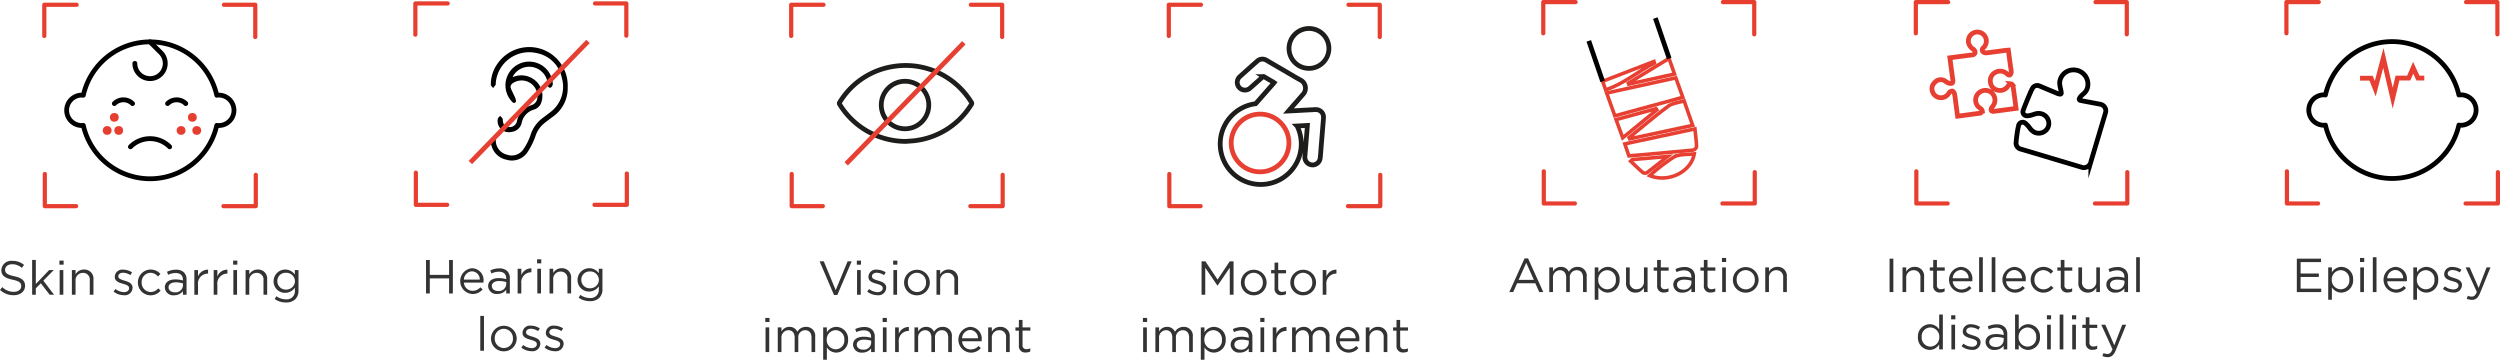 <?xml version="1.0" encoding="UTF-8"?>
<svg xmlns="http://www.w3.org/2000/svg" width="523.416" height="75.31" viewBox="0 0 523.416 75.31"><defs><style>.a,.b,.e,.f,.g{fill:none;}.a,.f{stroke:#e73f31;}.a,.b,.e,.f{stroke-miterlimit:10;}.a{stroke-width:0.75px;}.b,.g{stroke:#000;}.c{fill:#333;}.d{fill:#e73e30;}.e{stroke:#1d1d1b;}.g{stroke-linecap:round;stroke-linejoin:round;}</style></defs><path class="a" d="M367.455,27.633l-14.477,3.175,1.71,4.777,14.229-3.883Z" transform="translate(-16.595 -11.332)"/><path class="a" d="M356.774,41.459l.863,2.511c4.532-.399,8.997-.78,13.457-1.213.269-.026.718-.472.709-.709-.045-1.208-.212-2.411-.348-3.728Z" transform="translate(-16.595 -11.332)"/><path class="a" d="M369.193,32.452c-1.233.388-2.475.472-3.315,1.098-2.811,2.095-5.478,4.383-8.201,6.597l.115.251,13.191-2.821Z" transform="translate(-16.595 -11.332)"/><path class="a" d="M362.009,48.105c3.928,1.562,8.64-.782,9.305-4.559-1.445.188-3.048.006-4.211.637A38.386,38.386,0,0,0,362.009,48.105Z" transform="translate(-16.595 -11.332)"/><path class="a" d="M354.946,36.373l1.391,3.809,7.144-5.849-.166-.242Z" transform="translate(-16.595 -11.332)"/><path class="a" d="M366.034,23.564l-8.518,5.183.081.199,9.587-2.114Z" transform="translate(-16.595 -11.332)"/><path class="a" d="M362.977,24.535l-.097-.334-10.75,4.151.634,1.785C356.629,28.871,359.542,26.218,362.977,24.535Z" transform="translate(-16.595 -11.332)"/><path class="a" d="M358.355,44.744l-.359.334c.852.804,1.685,1.63,2.573,2.391a.876.876,0,0,0,.833.019c1.36-1.018,2.68-2.088,4.327-3.39Z" transform="translate(-16.595 -11.332)"/><line class="b" x1="335.534" y1="17.019" x2="332.637" y2="8.56"/><line class="b" x1="349.474" y1="12.246" x2="346.577" y2="3.786"/><path class="c" d="M497.473,65.487h5.058V66.207H498.263V68.596h3.818v.72H498.263v2.448h4.317v.72h-5.107Z" transform="translate(-16.595 -11.332)"/><path class="c" d="M504.043,67.316h.77v1.039a2.326,2.326,0,0,1,1.979-1.149,2.521,2.521,0,0,1,2.469,2.679v.021a2.53,2.53,0,0,1-2.469,2.688,2.334,2.334,0,0,1-1.979-1.1V74.083H504.043ZM508.471,69.915v-.021a1.861,1.861,0,0,0-1.818-1.999,1.927,1.927,0,0,0-1.869,1.989v.021a1.922,1.922,0,0,0,1.869,1.998A1.823,1.823,0,0,0,508.471,69.915Z" transform="translate(-16.595 -11.332)"/><path class="c" d="M510.703,65.337h.88v.85h-.88Zm.05,1.98h.77v5.167h-.77Z" transform="translate(-16.595 -11.332)"/><path class="c" d="M513.383,65.188h.77v7.296h-.77Z" transform="translate(-16.595 -11.332)"/><path class="c" d="M518.222,71.934a2.14,2.14,0,0,0,1.629-.729l.479.43a2.666,2.666,0,0,1-2.129.97,2.705,2.705,0,0,1-.1-5.397,2.464,2.464,0,0,1,2.409,2.738c0,.07,0,.15-.011.271h-4.098A1.807,1.807,0,0,0,518.222,71.934Zm1.509-2.339a1.697,1.697,0,0,0-1.648-1.739,1.785,1.785,0,0,0-1.68,1.739Z" transform="translate(-16.595 -11.332)"/><path class="c" d="M521.862,67.316h.77v1.039a2.326,2.326,0,0,1,1.979-1.149,2.521,2.521,0,0,1,2.469,2.679v.021a2.53,2.53,0,0,1-2.469,2.688,2.334,2.334,0,0,1-1.979-1.1V74.083h-.77ZM526.29,69.915v-.021a1.861,1.861,0,0,0-1.818-1.999,1.927,1.927,0,0,0-1.869,1.989v.021a1.922,1.922,0,0,0,1.869,1.998A1.823,1.823,0,0,0,526.29,69.915Z" transform="translate(-16.595 -11.332)"/><path class="c" d="M528.072,71.824l.39-.55a3.028,3.028,0,0,0,1.789.659c.62,0,1.07-.319,1.07-.819v-.021c0-.52-.61-.719-1.29-.909-.81-.229-1.709-.51-1.709-1.459v-.021a1.564,1.564,0,0,1,1.759-1.479,3.534,3.534,0,0,1,1.859.569l-.35.58a2.915,2.915,0,0,0-1.529-.5c-.609,0-.999.319-.999.75v.02c0,.489.64.68,1.329.89.799.239,1.659.55,1.659,1.479v.02a1.627,1.627,0,0,1-1.84,1.549A3.554,3.554,0,0,1,528.072,71.824Z" transform="translate(-16.595 -11.332)"/><path class="c" d="M533.032,73.853l.26-.609a1.619,1.619,0,0,0,.81.189c.46,0,.75-.239,1.06-.969l-2.349-5.147h.85L535.541,71.624l1.659-4.308h.819l-2.169,5.337c-.439,1.069-.939,1.459-1.719,1.459A2.351,2.351,0,0,1,533.032,73.853Z" transform="translate(-16.595 -11.332)"/><path class="c" d="M16.595,72.023l.49-.58a3.33,3.33,0,0,0,2.398.99c.939,0,1.559-.5,1.559-1.189v-.021c0-.649-.35-1.02-1.819-1.329-1.609-.35-2.349-.869-2.349-2.019v-.021a2.066,2.066,0,0,1,2.299-1.908,3.646,3.646,0,0,1,2.458.859l-.459.609a3.076,3.076,0,0,0-2.019-.76c-.91,0-1.489.5-1.489,1.13v.02c0,.66.36,1.029,1.899,1.359,1.559.34,2.279.909,2.279,1.979v.021c0,1.199-1,1.979-2.389,1.979A4.091,4.091,0,0,1,16.595,72.023Z" transform="translate(-16.595 -11.332)"/><path class="c" d="M23.324,65.747h.77v5.037l2.789-2.908h.959l-2.169,2.219L27.912,73.043h-.919l-1.849-2.408-1.05,1.059V73.043h-.77Z" transform="translate(-16.595 -11.332)"/><path class="c" d="M29.034,65.896h.88v.85h-.88Zm.05,1.98H29.854v5.167h-.77Z" transform="translate(-16.595 -11.332)"/><path class="c" d="M31.644,67.876h.77v.899a1.958,1.958,0,0,1,1.769-1.01,1.888,1.888,0,0,1,1.979,2.069v3.208h-.77V70.024a1.377,1.377,0,0,0-1.429-1.559A1.52,1.52,0,0,0,32.414,70.085v2.958H31.644Z" transform="translate(-16.595 -11.332)"/><path class="c" d="M40.374,72.384l.39-.55a3.027,3.027,0,0,0,1.789.659c.62,0,1.069-.319,1.069-.819v-.021c0-.52-.609-.719-1.289-.909-.81-.229-1.709-.51-1.709-1.459v-.021a1.564,1.564,0,0,1,1.759-1.479,3.535,3.535,0,0,1,1.859.569l-.35.58a2.915,2.915,0,0,0-1.529-.5c-.609,0-.999.319-.999.75v.02c0,.489.64.68,1.329.89.799.239,1.659.55,1.659,1.479v.02a1.627,1.627,0,0,1-1.839,1.549A3.553,3.553,0,0,1,40.374,72.384Z" transform="translate(-16.595 -11.332)"/><path class="c" d="M45.464,70.484v-.02a2.691,2.691,0,0,1,4.718-1.779l-.51.539a2.087,2.087,0,0,0-1.569-.779,1.907,1.907,0,0,0-1.849,1.999v.021a1.931,1.931,0,0,0,1.899,2.009,2.133,2.133,0,0,0,1.579-.77l.49.459a2.673,2.673,0,0,1-4.757-1.679Z" transform="translate(-16.595 -11.332)"/><path class="c" d="M51.104,71.544v-.021c0-1.109.899-1.688,2.209-1.688a5.416,5.416,0,0,1,1.579.22v-.16c0-.919-.56-1.399-1.529-1.399a3.598,3.598,0,0,0-1.569.37l-.23-.63a4.235,4.235,0,0,1,1.879-.439,2.295,2.295,0,0,1,1.669.569,2.044,2.044,0,0,1,.54,1.52V73.043h-.759v-.77a2.265,2.265,0,0,1-1.859.88A1.735,1.735,0,0,1,51.104,71.544Zm3.798-.4v-.479a5.334,5.334,0,0,0-1.509-.22c-.959,0-1.509.42-1.509,1.039v.021c0,.649.6,1.029,1.299,1.029A1.545,1.545,0,0,0,54.902,71.144Z" transform="translate(-16.595 -11.332)"/><path class="c" d="M57.284,67.876h.77v1.349a2.212,2.212,0,0,1,2.109-1.438v.829h-.06a2.084,2.084,0,0,0-2.049,2.369V73.043h-.77Z" transform="translate(-16.595 -11.332)"/><path class="c" d="M61.334,67.876H62.103v1.349a2.212,2.212,0,0,1,2.109-1.438v.829h-.06A2.084,2.084,0,0,0,62.103,70.984V73.043H61.334Z" transform="translate(-16.595 -11.332)"/><path class="c" d="M65.404,65.896h.879v.85h-.879Zm.05,1.98h.77v5.167H65.454Z" transform="translate(-16.595 -11.332)"/><path class="c" d="M68.014,67.876h.77v.899a1.958,1.958,0,0,1,1.769-1.01,1.888,1.888,0,0,1,1.979,2.069v3.208h-.77V70.024a1.377,1.377,0,0,0-1.429-1.559A1.52,1.52,0,0,0,68.783,70.085v2.958h-.77Z" transform="translate(-16.595 -11.332)"/><path class="c" d="M74.113,73.942l.35-.6a3.302,3.302,0,0,0,1.989.659,1.698,1.698,0,0,0,1.879-1.839v-.609a2.45,2.45,0,0,1-2.029,1.09,2.389,2.389,0,0,1-2.429-2.419V70.204a2.446,2.446,0,0,1,4.448-1.398V67.876h.77v4.268a2.489,2.489,0,0,1-.66,1.829,2.716,2.716,0,0,1-1.969.689A4.054,4.054,0,0,1,74.113,73.942Zm4.238-3.728v-.021a1.81,1.81,0,0,0-1.899-1.749,1.709,1.709,0,0,0-1.789,1.739v.02a1.749,1.749,0,0,0,1.789,1.76A1.824,1.824,0,0,0,78.351,70.215Z" transform="translate(-16.595 -11.332)"/><path class="c" d="M188.193,66.047h.88l2.488,6.026,2.499-6.026h.85l-3.008,7.046h-.7Z" transform="translate(-16.595 -11.332)"/><path class="c" d="M195.983,65.896h.879v.85h-.879Zm.05,1.98h.77v5.167h-.77Z" transform="translate(-16.595 -11.332)"/><path class="c" d="M198.163,72.384l.39-.55a3.027,3.027,0,0,0,1.789.659c.62,0,1.069-.319,1.069-.819v-.021c0-.52-.609-.719-1.289-.909-.81-.229-1.709-.51-1.709-1.459v-.021a1.564,1.564,0,0,1,1.759-1.479,3.535,3.535,0,0,1,1.859.569l-.35.58a2.915,2.915,0,0,0-1.529-.5c-.609,0-.999.319-.999.75v.02c0,.489.64.68,1.329.89.799.239,1.659.55,1.659,1.479v.02a1.627,1.627,0,0,1-1.839,1.549A3.553,3.553,0,0,1,198.163,72.384Z" transform="translate(-16.595 -11.332)"/><path class="c" d="M203.592,65.896h.879v.85h-.879Zm.05,1.98h.77v5.167h-.77Z" transform="translate(-16.595 -11.332)"/><path class="c" d="M205.882,70.484v-.02a2.694,2.694,0,0,1,5.387-.021v.021a2.683,2.683,0,0,1-2.708,2.698A2.647,2.647,0,0,1,205.882,70.484Zm4.598,0v-.02a1.956,1.956,0,0,0-1.919-2.02,1.908,1.908,0,0,0-1.889,1.999v.021a1.939,1.939,0,0,0,1.909,2.009A1.907,1.907,0,0,0,210.48,70.484Z" transform="translate(-16.595 -11.332)"/><path class="c" d="M212.662,67.876h.77v.899a1.958,1.958,0,0,1,1.769-1.01,1.888,1.888,0,0,1,1.979,2.069v3.208h-.77V70.024a1.377,1.377,0,0,0-1.429-1.559,1.52,1.52,0,0,0-1.549,1.619v2.958h-.77Z" transform="translate(-16.595 -11.332)"/><path class="c" d="M176.823,77.896h.879v.85h-.879Zm.05,1.98h.77v5.167h-.77Z" transform="translate(-16.595 -11.332)"/><path class="c" d="M179.433,79.876h.77v.869a1.888,1.888,0,0,1,1.669-.98,1.756,1.756,0,0,1,1.659,1.029,2.061,2.061,0,0,1,1.819-1.029,1.857,1.857,0,0,1,1.919,2.079V85.043H186.499V82.024c0-.999-.5-1.559-1.339-1.559a1.446,1.446,0,0,0-1.429,1.599V85.043h-.76V82.005c0-.97-.51-1.539-1.329-1.539a1.497,1.497,0,0,0-1.439,1.629V85.043h-.77Z" transform="translate(-16.595 -11.332)"/><path class="c" d="M188.942,79.876h.77V80.915a2.325,2.325,0,0,1,1.979-1.149,2.521,2.521,0,0,1,2.469,2.679v.021a2.53,2.53,0,0,1-2.469,2.688,2.333,2.333,0,0,1-1.979-1.1v2.589h-.77Zm4.428,2.599V82.454a1.861,1.861,0,0,0-1.819-1.999,1.927,1.927,0,0,0-1.869,1.989v.021a1.922,1.922,0,0,0,1.869,1.998A1.823,1.823,0,0,0,193.37,82.475Z" transform="translate(-16.595 -11.332)"/><path class="c" d="M195.193,83.544v-.021c0-1.109.899-1.688,2.209-1.688a5.416,5.416,0,0,1,1.579.22v-.16c0-.919-.56-1.399-1.529-1.399a3.598,3.598,0,0,0-1.569.37l-.229-.63a4.234,4.234,0,0,1,1.879-.439,2.295,2.295,0,0,1,1.669.569,2.044,2.044,0,0,1,.54,1.52V85.043H198.981v-.77a2.265,2.265,0,0,1-1.859.88A1.735,1.735,0,0,1,195.193,83.544Zm3.798-.4v-.479a5.334,5.334,0,0,0-1.509-.22c-.959,0-1.509.42-1.509,1.039v.021c0,.649.6,1.029,1.299,1.029A1.545,1.545,0,0,0,198.991,83.144Z" transform="translate(-16.595 -11.332)"/><path class="c" d="M201.392,77.896h.879v.85h-.879Zm.05,1.98h.77v5.167h-.77Z" transform="translate(-16.595 -11.332)"/><path class="c" d="M204.002,79.876h.77v1.349a2.212,2.212,0,0,1,2.109-1.438v.829h-.06a2.083,2.083,0,0,0-2.049,2.369V85.043H204.002Z" transform="translate(-16.595 -11.332)"/><path class="c" d="M208.052,79.876h.77v.869a1.888,1.888,0,0,1,1.669-.98,1.757,1.757,0,0,1,1.659,1.029,2.06,2.06,0,0,1,1.819-1.029,1.857,1.857,0,0,1,1.919,2.079V85.043h-.77V82.024c0-.999-.5-1.559-1.339-1.559a1.446,1.446,0,0,0-1.429,1.599V85.043h-.76V82.005c0-.97-.51-1.539-1.329-1.539a1.497,1.497,0,0,0-1.439,1.629V85.043h-.77Z" transform="translate(-16.595 -11.332)"/><path class="c" d="M219.841,84.493a2.14,2.14,0,0,0,1.629-.729l.479.43a2.666,2.666,0,0,1-2.129.97,2.705,2.705,0,0,1-.1-5.397,2.463,2.463,0,0,1,2.409,2.738c0,.07,0,.15-.01.271H218.022A1.806,1.806,0,0,0,219.841,84.493Zm1.509-2.339a1.697,1.697,0,0,0-1.649-1.739,1.784,1.784,0,0,0-1.679,1.739Z" transform="translate(-16.595 -11.332)"/><path class="c" d="M223.482,79.876h.77v.899a1.958,1.958,0,0,1,1.769-1.01,1.888,1.888,0,0,1,1.979,2.069v3.208H227.23V82.024a1.377,1.377,0,0,0-1.429-1.559,1.52,1.52,0,0,0-1.549,1.619v2.958h-.77Z" transform="translate(-16.595 -11.332)"/><path class="c" d="M229.912,83.674V80.556h-.72V79.876h.72V78.316h.77V79.876h1.639v.68h-1.639v3.019a.765.765,0,0,0,.87.859,1.608,1.608,0,0,0,.75-.181v.66a1.939,1.939,0,0,1-.93.22A1.316,1.316,0,0,1,229.912,83.674Z" transform="translate(-16.595 -11.332)"/><path class="c" d="M268.163,66.047h.8l2.548,3.817,2.549-3.817h.799V73.043h-.79V67.376l-2.548,3.748h-.04l-2.548-3.738V73.043h-.77Z" transform="translate(-16.595 -11.332)"/><path class="c" d="M276.394,70.484v-.02a2.694,2.694,0,0,1,5.387-.021v.021a2.683,2.683,0,0,1-2.708,2.698A2.647,2.647,0,0,1,276.394,70.484Zm4.598,0v-.02a1.956,1.956,0,0,0-1.919-2.02,1.908,1.908,0,0,0-1.889,1.999v.021a1.939,1.939,0,0,0,1.909,2.009A1.907,1.907,0,0,0,280.991,70.484Z" transform="translate(-16.595 -11.332)"/><path class="c" d="M283.443,71.674V68.556h-.72V67.876h.72V66.316h.77V67.876h1.639v.68h-1.639v3.019a.765.765,0,0,0,.87.859,1.608,1.608,0,0,0,.75-.181v.66a1.939,1.939,0,0,1-.93.22A1.315,1.315,0,0,1,283.443,71.674Z" transform="translate(-16.595 -11.332)"/><path class="c" d="M286.743,70.484v-.02a2.694,2.694,0,0,1,5.387-.021v.021a2.683,2.683,0,0,1-2.708,2.698A2.647,2.647,0,0,1,286.743,70.484Zm4.598,0v-.02a1.956,1.956,0,0,0-1.919-2.02,1.908,1.908,0,0,0-1.889,1.999v.021a1.939,1.939,0,0,0,1.909,2.009A1.907,1.907,0,0,0,291.341,70.484Z" transform="translate(-16.595 -11.332)"/><path class="c" d="M293.523,67.876h.77v1.349a2.212,2.212,0,0,1,2.109-1.438v.829h-.06a2.083,2.083,0,0,0-2.049,2.369V73.043H293.523Z" transform="translate(-16.595 -11.332)"/><path class="c" d="M255.884,77.896h.879v.85h-.879Zm.05,1.98h.77v5.167h-.77Z" transform="translate(-16.595 -11.332)"/><path class="c" d="M258.494,79.876h.77v.869a1.888,1.888,0,0,1,1.669-.98,1.756,1.756,0,0,1,1.659,1.029,2.061,2.061,0,0,1,1.819-1.029,1.857,1.857,0,0,1,1.919,2.079V85.043h-.77V82.024c0-.999-.5-1.559-1.339-1.559a1.446,1.446,0,0,0-1.429,1.599V85.043h-.76V82.005c0-.97-.51-1.539-1.329-1.539a1.497,1.497,0,0,0-1.439,1.629V85.043h-.77Z" transform="translate(-16.595 -11.332)"/><path class="c" d="M268.003,79.876h.77V80.915a2.325,2.325,0,0,1,1.979-1.149,2.521,2.521,0,0,1,2.469,2.679v.021a2.53,2.53,0,0,1-2.469,2.688,2.333,2.333,0,0,1-1.979-1.1v2.589h-.77Zm4.428,2.599V82.454a1.861,1.861,0,0,0-1.819-1.999,1.927,1.927,0,0,0-1.869,1.989v.021a1.922,1.922,0,0,0,1.869,1.998A1.823,1.823,0,0,0,272.431,82.475Z" transform="translate(-16.595 -11.332)"/><path class="c" d="M274.254,83.544v-.021c0-1.109.899-1.688,2.209-1.688a5.416,5.416,0,0,1,1.579.22v-.16c0-.919-.56-1.399-1.529-1.399a3.598,3.598,0,0,0-1.569.37l-.229-.63a4.234,4.234,0,0,1,1.879-.439,2.295,2.295,0,0,1,1.669.569,2.044,2.044,0,0,1,.54,1.52V85.043H278.042v-.77a2.265,2.265,0,0,1-1.859.88A1.735,1.735,0,0,1,274.254,83.544Zm3.798-.4v-.479a5.334,5.334,0,0,0-1.509-.22c-.959,0-1.509.42-1.509,1.039v.021c0,.649.6,1.029,1.299,1.029A1.545,1.545,0,0,0,278.052,83.144Z" transform="translate(-16.595 -11.332)"/><path class="c" d="M280.453,77.896h.879v.85h-.879Zm.05,1.98h.77v5.167h-.77Z" transform="translate(-16.595 -11.332)"/><path class="c" d="M283.063,79.876h.77v1.349a2.212,2.212,0,0,1,2.109-1.438v.829h-.06a2.083,2.083,0,0,0-2.049,2.369V85.043H283.063Z" transform="translate(-16.595 -11.332)"/><path class="c" d="M287.113,79.876h.77v.869a1.888,1.888,0,0,1,1.669-.98,1.757,1.757,0,0,1,1.659,1.029,2.06,2.06,0,0,1,1.819-1.029,1.857,1.857,0,0,1,1.919,2.079V85.043h-.77V82.024c0-.999-.5-1.559-1.339-1.559a1.446,1.446,0,0,0-1.429,1.599V85.043h-.76V82.005c0-.97-.51-1.539-1.329-1.539a1.497,1.497,0,0,0-1.439,1.629V85.043h-.77Z" transform="translate(-16.595 -11.332)"/><path class="c" d="M298.902,84.493a2.14,2.14,0,0,0,1.629-.729l.479.43a2.666,2.666,0,0,1-2.129.97,2.705,2.705,0,0,1-.1-5.397,2.463,2.463,0,0,1,2.409,2.738c0,.07,0,.15-.01.271H297.083A1.806,1.806,0,0,0,298.902,84.493Zm1.509-2.339a1.697,1.697,0,0,0-1.649-1.739,1.784,1.784,0,0,0-1.679,1.739Z" transform="translate(-16.595 -11.332)"/><path class="c" d="M302.543,79.876h.77v.899a1.958,1.958,0,0,1,1.769-1.01,1.888,1.888,0,0,1,1.979,2.069v3.208H306.291V82.024a1.377,1.377,0,0,0-1.429-1.559A1.52,1.52,0,0,0,303.312,82.085v2.958H302.543Z" transform="translate(-16.595 -11.332)"/><path class="c" d="M308.973,83.674V80.556h-.72V79.876h.72V78.316h.77V79.876h1.639v.68h-1.639v3.019a.765.765,0,0,0,.87.859,1.608,1.608,0,0,0,.75-.181v.66a1.939,1.939,0,0,1-.93.22A1.316,1.316,0,0,1,308.973,83.674Z" transform="translate(-16.595 -11.332)"/><path class="c" d="M335.782,65.438h.739l3.188,7.046h-.85l-.819-1.849h-3.808l-.83,1.849h-.81Zm1.949,4.487-1.589-3.568-1.599,3.568Z" transform="translate(-16.595 -11.332)"/><path class="c" d="M340.963,67.316h.77v.869a1.888,1.888,0,0,1,1.669-.98,1.757,1.757,0,0,1,1.659,1.029,2.06,2.06,0,0,1,1.819-1.029,1.857,1.857,0,0,1,1.919,2.079V72.483h-.77V69.465c0-.999-.5-1.559-1.339-1.559a1.446,1.446,0,0,0-1.429,1.599V72.483H344.501V69.445c0-.97-.51-1.539-1.329-1.539a1.497,1.497,0,0,0-1.439,1.629V72.483h-.77Z" transform="translate(-16.595 -11.332)"/><path class="c" d="M350.473,67.316h.77v1.039a2.325,2.325,0,0,1,1.979-1.149,2.521,2.521,0,0,1,2.469,2.679v.021a2.53,2.53,0,0,1-2.469,2.688,2.333,2.333,0,0,1-1.979-1.1V74.083h-.77Zm4.428,2.599v-.021a1.861,1.861,0,0,0-1.819-1.999,1.927,1.927,0,0,0-1.869,1.989v.021a1.922,1.922,0,0,0,1.869,1.998A1.823,1.823,0,0,0,354.9,69.915Z" transform="translate(-16.595 -11.332)"/><path class="c" d="M357.033,70.524v-3.208h.77V70.335a1.377,1.377,0,0,0,1.429,1.559,1.526,1.526,0,0,0,1.549-1.619v-2.958h.76v5.167h-.76V71.584a1.969,1.969,0,0,1-1.769,1.01A1.888,1.888,0,0,1,357.033,70.524Z" transform="translate(-16.595 -11.332)"/><path class="c" d="M363.542,71.114V67.996h-.72v-.68h.72V65.757h.77v1.56h1.639v.68H364.312v3.019a.765.765,0,0,0,.87.859,1.608,1.608,0,0,0,.75-.181v.66a1.939,1.939,0,0,1-.93.22A1.316,1.316,0,0,1,363.542,71.114Z" transform="translate(-16.595 -11.332)"/><path class="c" d="M366.923,70.984v-.021c0-1.109.899-1.688,2.209-1.688a5.416,5.416,0,0,1,1.579.22V69.335c0-.919-.56-1.399-1.529-1.399a3.598,3.598,0,0,0-1.569.37l-.229-.63a4.234,4.234,0,0,1,1.879-.439,2.295,2.295,0,0,1,1.669.569,2.044,2.044,0,0,1,.54,1.52v3.158h-.759v-.77a2.265,2.265,0,0,1-1.859.88A1.735,1.735,0,0,1,366.923,70.984Zm3.798-.4v-.479a5.334,5.334,0,0,0-1.509-.22c-.959,0-1.509.42-1.509,1.039v.021c0,.649.6,1.029,1.299,1.029A1.545,1.545,0,0,0,370.721,70.584Z" transform="translate(-16.595 -11.332)"/><path class="c" d="M373.323,71.114V67.996H372.603v-.68h.72V65.757h.77v1.56h1.639v.68h-1.639v3.019a.765.765,0,0,0,.87.859,1.608,1.608,0,0,0,.75-.181v.66a1.939,1.939,0,0,1-.93.22A1.316,1.316,0,0,1,373.323,71.114Z" transform="translate(-16.595 -11.332)"/><path class="c" d="M377.112,65.337h.879v.85h-.879Zm.05,1.98h.77v5.167h-.77Z" transform="translate(-16.595 -11.332)"/><path class="c" d="M379.402,69.925v-.02a2.694,2.694,0,0,1,5.387-.021v.021a2.683,2.683,0,0,1-2.708,2.698A2.647,2.647,0,0,1,379.402,69.925Zm4.598,0v-.02a1.956,1.956,0,0,0-1.919-2.02,1.908,1.908,0,0,0-1.889,1.999v.021a1.939,1.939,0,0,0,1.909,2.009A1.907,1.907,0,0,0,384,69.925Z" transform="translate(-16.595 -11.332)"/><path class="c" d="M386.182,67.316h.77v.899a1.958,1.958,0,0,1,1.769-1.01,1.888,1.888,0,0,1,1.979,2.069v3.208h-.77V69.465a1.377,1.377,0,0,0-1.429-1.559,1.52,1.52,0,0,0-1.549,1.619v2.958h-.77Z" transform="translate(-16.595 -11.332)"/><path class="d" d="M63.403,54.93a.439.439,0,1,1,0-.877h6.307V47.961a.439.439,0,1,1,.877,0v6.53a.439.439,0,0,1-.439.439Z" transform="translate(-16.595 -11.332)"/><path class="d" d="M70.041,19.515a.439.439,0,0,1-.439-.439V12.769H63.51a.439.439,0,1,1,0-.877H70.041a.439.439,0,0,1,.439.439v6.746a.439.439,0,0,1-.439.439" transform="translate(-16.595 -11.332)"/><path class="d" d="M25.87,19.3a.439.439,0,0,1-.439-.439V12.331a.439.439,0,0,1,.439-.439h6.746a.439.439,0,1,1,0,.877H26.309V18.861a.439.439,0,0,1-.439.439" transform="translate(-16.595 -11.332)"/><path class="d" d="M25.978,54.93a.439.439,0,0,1-.439-.439v-6.746a.439.439,0,0,1,.877,0v6.307h6.092a.439.439,0,1,1,0,.877Z" transform="translate(-16.595 -11.332)"/><path class="d" d="M219.776,54.93a.439.439,0,1,1,0-.877h6.307V47.961a.439.439,0,1,1,.877,0v6.53a.439.439,0,0,1-.439.439Z" transform="translate(-16.595 -11.332)"/><path class="d" d="M226.414,19.515a.439.439,0,0,1-.439-.439V12.769H219.884a.439.439,0,1,1,0-.877h6.53a.439.439,0,0,1,.439.439v6.746a.439.439,0,0,1-.439.439" transform="translate(-16.595 -11.332)"/><path class="d" d="M182.244,19.3a.439.439,0,0,1-.439-.439V12.331a.439.439,0,0,1,.439-.439h6.746a.439.439,0,1,1,0,.877h-6.307V18.861a.439.439,0,0,1-.439.439" transform="translate(-16.595 -11.332)"/><path class="d" d="M182.351,54.93a.439.439,0,0,1-.439-.439v-6.746a.439.439,0,0,1,.877,0v6.307h6.092a.439.439,0,0,1,0,.877Z" transform="translate(-16.595 -11.332)"/><path class="c" d="M105.791,65.771h.79v3.108h4.038V65.771h.79v6.996h-.79V69.619h-4.038v3.148h-.79Z" transform="translate(-16.595 -11.332)"/><path class="c" d="M115.54,72.217a2.14,2.14,0,0,0,1.629-.73l.479.43a2.666,2.666,0,0,1-2.129.97,2.705,2.705,0,0,1-.1-5.397,2.463,2.463,0,0,1,2.409,2.738c0,.07,0,.15-.01.271H113.721A1.806,1.806,0,0,0,115.54,72.217Zm1.509-2.339a1.697,1.697,0,0,0-1.649-1.739,1.784,1.784,0,0,0-1.679,1.739Z" transform="translate(-16.595 -11.332)"/><path class="c" d="M118.791,71.268v-.021c0-1.109.899-1.688,2.209-1.688a5.416,5.416,0,0,1,1.579.22v-.16c0-.919-.56-1.399-1.529-1.399a3.598,3.598,0,0,0-1.569.37l-.229-.63a4.234,4.234,0,0,1,1.879-.439,2.295,2.295,0,0,1,1.669.569,2.044,2.044,0,0,1,.54,1.52v3.158h-.759v-.77a2.265,2.265,0,0,1-1.859.88A1.735,1.735,0,0,1,118.791,71.268Zm3.798-.4v-.479a5.334,5.334,0,0,0-1.509-.22c-.959,0-1.509.42-1.509,1.039V71.228c0,.649.6,1.029,1.299,1.029A1.545,1.545,0,0,0,122.589,70.868Z" transform="translate(-16.595 -11.332)"/><path class="c" d="M124.971,67.6h.77v1.349a2.212,2.212,0,0,1,2.109-1.438v.829h-.06a2.084,2.084,0,0,0-2.049,2.369v2.059h-.77Z" transform="translate(-16.595 -11.332)"/><path class="c" d="M129.041,65.621h.88v.85h-.88Zm.05,1.979h.77v5.167h-.77Z" transform="translate(-16.595 -11.332)"/><path class="c" d="M131.65,67.6h.77v.899a1.958,1.958,0,0,1,1.769-1.01,1.888,1.888,0,0,1,1.979,2.069v3.208h-.77V69.749a1.377,1.377,0,0,0-1.429-1.559,1.52,1.52,0,0,0-1.549,1.619v2.958h-.77Z" transform="translate(-16.595 -11.332)"/><path class="c" d="M137.75,73.666l.35-.6a3.301,3.301,0,0,0,1.989.659,1.698,1.698,0,0,0,1.879-1.839v-.609a2.45,2.45,0,0,1-2.029,1.09,2.389,2.389,0,0,1-2.429-2.419v-.021a2.446,2.446,0,0,1,4.448-1.398V67.6h.77v4.268a2.489,2.489,0,0,1-.66,1.829,2.716,2.716,0,0,1-1.969.689A4.052,4.052,0,0,1,137.75,73.666Zm4.237-3.728v-.021a1.81,1.81,0,0,0-1.899-1.749,1.709,1.709,0,0,0-1.789,1.739v.02a1.749,1.749,0,0,0,1.789,1.76A1.824,1.824,0,0,0,141.988,69.939Z" transform="translate(-16.595 -11.332)"/><path class="c" d="M117.151,77.471h.77v7.296h-.77Z" transform="translate(-16.595 -11.332)"/><path class="c" d="M119.391,82.209V82.189a2.694,2.694,0,0,1,5.387-.021v.021a2.683,2.683,0,0,1-2.708,2.698A2.647,2.647,0,0,1,119.391,82.209Zm4.598,0V82.189a1.956,1.956,0,0,0-1.919-2.02,1.908,1.908,0,0,0-1.889,1.999v.021a1.939,1.939,0,0,0,1.909,2.009A1.907,1.907,0,0,0,123.988,82.209Z" transform="translate(-16.595 -11.332)"/><path class="c" d="M125.741,84.108l.39-.55a3.027,3.027,0,0,0,1.789.659c.62,0,1.069-.319,1.069-.819v-.021c0-.52-.609-.719-1.289-.909-.81-.229-1.709-.51-1.709-1.459v-.021a1.564,1.564,0,0,1,1.759-1.479,3.535,3.535,0,0,1,1.859.569l-.35.58a2.915,2.915,0,0,0-1.529-.5c-.609,0-.999.319-.999.75v.02c0,.489.64.68,1.329.89.799.239,1.659.55,1.659,1.479v.02a1.627,1.627,0,0,1-1.839,1.549A3.553,3.553,0,0,1,125.741,84.108Z" transform="translate(-16.595 -11.332)"/><path class="c" d="M130.621,84.108l.39-.55a3.027,3.027,0,0,0,1.789.659c.62,0,1.069-.319,1.069-.819v-.021c0-.52-.609-.719-1.289-.909-.81-.229-1.709-.51-1.709-1.459v-.021a1.564,1.564,0,0,1,1.759-1.479,3.535,3.535,0,0,1,1.859.569l-.35.58a2.915,2.915,0,0,0-1.529-.5c-.609,0-.999.319-.999.75v.02c0,.489.64.68,1.329.89.799.239,1.659.55,1.659,1.479v.02a1.627,1.627,0,0,1-1.839,1.549A3.553,3.553,0,0,1,130.621,84.108Z" transform="translate(-16.595 -11.332)"/><path class="d" d="M141.089,54.655a.439.439,0,1,1,0-.877h6.307V47.686a.439.439,0,1,1,.877,0v6.53a.439.439,0,0,1-.439.439Z" transform="translate(-16.595 -11.332)"/><path class="d" d="M147.727,19.239a.439.439,0,0,1-.439-.439V12.493H141.197a.439.439,0,1,1,0-.877h6.53a.439.439,0,0,1,.439.439v6.746a.439.439,0,0,1-.439.439" transform="translate(-16.595 -11.332)"/><path class="d" d="M103.557,19.024a.439.439,0,0,1-.439-.439v-6.53a.439.439,0,0,1,.439-.439h6.746a.439.439,0,1,1,0,.877h-6.307v6.092a.439.439,0,0,1-.439.439" transform="translate(-16.595 -11.332)"/><path class="d" d="M103.664,54.655a.439.439,0,0,1-.439-.439v-6.746a.439.439,0,0,1,.877,0v6.307H110.195a.439.439,0,1,1,0,.877Z" transform="translate(-16.595 -11.332)"/><path class="d" d="M298.837,54.93a.439.439,0,1,1,0-.877h6.307V47.961a.439.439,0,1,1,.877,0v6.53a.439.439,0,0,1-.439.439Z" transform="translate(-16.595 -11.332)"/><path class="d" d="M305.475,19.515a.439.439,0,0,1-.439-.439V12.769H298.945a.439.439,0,1,1,0-.877h6.53a.439.439,0,0,1,.439.439v6.746a.439.439,0,0,1-.439.439" transform="translate(-16.595 -11.332)"/><path class="d" d="M261.305,19.3a.439.439,0,0,1-.439-.439V12.331a.439.439,0,0,1,.439-.439h6.746a.439.439,0,0,1,0,.877h-6.307V18.861a.439.439,0,0,1-.439.439" transform="translate(-16.595 -11.332)"/><path class="d" d="M261.412,54.93a.439.439,0,0,1-.439-.439v-6.746a.439.439,0,0,1,.877,0v6.307h6.092a.439.439,0,1,1,0,.877Z" transform="translate(-16.595 -11.332)"/><path class="d" d="M377.237,54.371a.439.439,0,1,1,0-.877h6.307V47.402a.439.439,0,1,1,.877,0v6.53a.439.439,0,0,1-.439.439Z" transform="translate(-16.595 -11.332)"/><path class="d" d="M383.875,18.955a.439.439,0,0,1-.439-.439V12.21h-6.092a.439.439,0,1,1,0-.877h6.53a.439.439,0,0,1,.439.439v6.746a.439.439,0,0,1-.439.439" transform="translate(-16.595 -11.332)"/><path class="d" d="M339.704,18.74a.439.439,0,0,1-.439-.439V11.771a.439.439,0,0,1,.439-.439h6.746a.439.439,0,1,1,0,.877h-6.307v6.092a.439.439,0,0,1-.439.439" transform="translate(-16.595 -11.332)"/><path class="d" d="M339.812,54.371a.439.439,0,0,1-.439-.439v-6.746a.439.439,0,0,1,.877,0v6.307h6.092a.439.439,0,0,1,0,.877Z" transform="translate(-16.595 -11.332)"/><path class="d" d="M532.827,54.371a.439.439,0,1,1,0-.877H539.134V47.402a.439.439,0,1,1,.877,0v6.53a.439.439,0,0,1-.439.439Z" transform="translate(-16.595 -11.332)"/><path class="d" d="M539.465,18.955a.439.439,0,0,1-.439-.439V12.21h-6.092a.439.439,0,1,1,0-.877h6.53a.439.439,0,0,1,.439.439v6.746a.439.439,0,0,1-.439.439" transform="translate(-16.595 -11.332)"/><path class="d" d="M495.294,18.74a.439.439,0,0,1-.439-.439V11.771a.439.439,0,0,1,.439-.439h6.746a.439.439,0,1,1,0,.877h-6.307v6.092a.439.439,0,0,1-.439.439" transform="translate(-16.595 -11.332)"/><path class="d" d="M495.402,54.371a.439.439,0,0,1-.439-.439v-6.746a.439.439,0,0,1,.877,0v6.307h6.092a.439.439,0,0,1,0,.877Z" transform="translate(-16.595 -11.332)"/><path class="c" d="M412.209,65.487h.79v6.996h-.79Z" transform="translate(-16.595 -11.332)"/><path class="c" d="M414.918,67.316h.77v.899a1.958,1.958,0,0,1,1.769-1.01,1.888,1.888,0,0,1,1.979,2.069v3.208H418.666V69.465a1.377,1.377,0,0,0-1.429-1.559,1.52,1.52,0,0,0-1.549,1.619v2.958H414.918Z" transform="translate(-16.595 -11.332)"/><path class="c" d="M421.348,71.114V67.996h-.72v-.68h.72V65.757h.77v1.56h1.639v.68h-1.639v3.019a.765.765,0,0,0,.87.859,1.608,1.608,0,0,0,.75-.181v.66a1.939,1.939,0,0,1-.93.22A1.316,1.316,0,0,1,421.348,71.114Z" transform="translate(-16.595 -11.332)"/><path class="c" d="M427.247,71.934a2.14,2.14,0,0,0,1.629-.729l.479.43a2.666,2.666,0,0,1-2.129.97,2.705,2.705,0,0,1-.1-5.397,2.463,2.463,0,0,1,2.409,2.738c0,.07,0,.15-.01.271h-4.098A1.806,1.806,0,0,0,427.247,71.934Zm1.509-2.339a1.697,1.697,0,0,0-1.649-1.739,1.784,1.784,0,0,0-1.679,1.739Z" transform="translate(-16.595 -11.332)"/><path class="c" d="M430.959,65.188h.77v7.296h-.77Z" transform="translate(-16.595 -11.332)"/><path class="c" d="M433.588,65.188h.77v7.296h-.77Z" transform="translate(-16.595 -11.332)"/><path class="c" d="M438.427,71.934a2.14,2.14,0,0,0,1.629-.729l.479.43a2.666,2.666,0,0,1-2.129.97,2.705,2.705,0,0,1-.1-5.397,2.463,2.463,0,0,1,2.409,2.738c0,.07,0,.15-.01.271h-4.098A1.806,1.806,0,0,0,438.427,71.934Zm1.509-2.339a1.697,1.697,0,0,0-1.649-1.739,1.784,1.784,0,0,0-1.679,1.739Z" transform="translate(-16.595 -11.332)"/><path class="c" d="M441.748,69.925v-.02a2.691,2.691,0,0,1,4.718-1.779l-.51.539a2.087,2.087,0,0,0-1.569-.779,1.907,1.907,0,0,0-1.849,1.999v.021a1.931,1.931,0,0,0,1.899,2.009,2.133,2.133,0,0,0,1.579-.77l.49.459a2.673,2.673,0,0,1-4.757-1.679Z" transform="translate(-16.595 -11.332)"/><path class="c" d="M448.048,71.114V67.996h-.72v-.68h.72V65.757h.77v1.56h1.639v.68h-1.639v3.019a.765.765,0,0,0,.87.859,1.608,1.608,0,0,0,.75-.181v.66a1.939,1.939,0,0,1-.93.22A1.315,1.315,0,0,1,448.048,71.114Z" transform="translate(-16.595 -11.332)"/><path class="c" d="M451.738,70.524v-3.208h.77V70.335a1.377,1.377,0,0,0,1.429,1.559,1.526,1.526,0,0,0,1.549-1.619v-2.958h.76v5.167h-.76V71.584a1.969,1.969,0,0,1-1.769,1.01A1.888,1.888,0,0,1,451.738,70.524Z" transform="translate(-16.595 -11.332)"/><path class="c" d="M457.588,70.984v-.021c0-1.109.899-1.688,2.209-1.688a5.416,5.416,0,0,1,1.579.22V69.335c0-.919-.56-1.399-1.529-1.399a3.598,3.598,0,0,0-1.569.37l-.229-.63a4.234,4.234,0,0,1,1.879-.439,2.295,2.295,0,0,1,1.669.569,2.044,2.044,0,0,1,.54,1.52v3.158H461.376v-.77a2.265,2.265,0,0,1-1.859.88A1.735,1.735,0,0,1,457.588,70.984Zm3.798-.4v-.479a5.334,5.334,0,0,0-1.509-.22c-.959,0-1.509.42-1.509,1.039v.021c0,.649.6,1.029,1.299,1.029A1.545,1.545,0,0,0,461.386,70.584Z" transform="translate(-16.595 -11.332)"/><path class="c" d="M463.838,65.188h.77v7.296h-.77Z" transform="translate(-16.595 -11.332)"/><path class="c" d="M418.144,81.915v-.021a2.536,2.536,0,0,1,2.469-2.688,2.331,2.331,0,0,1,1.979,1.1V77.188h.77v7.296h-.77V83.444a2.324,2.324,0,0,1-1.979,1.149A2.521,2.521,0,0,1,418.144,81.915Zm4.478-.01v-.021a1.92,1.92,0,0,0-1.869-1.989,1.824,1.824,0,0,0-1.819,1.989v.021a1.86,1.86,0,0,0,1.819,1.998A1.929,1.929,0,0,0,422.621,81.905Z" transform="translate(-16.595 -11.332)"/><path class="c" d="M425.103,77.337h.88v.85H425.103Zm.05,1.98h.77v5.167h-.77Z" transform="translate(-16.595 -11.332)"/><path class="c" d="M427.283,83.824l.39-.55a3.027,3.027,0,0,0,1.789.659c.62,0,1.07-.319,1.07-.819v-.021c0-.52-.61-.719-1.29-.909-.81-.229-1.709-.51-1.709-1.459v-.021a1.564,1.564,0,0,1,1.759-1.479,3.535,3.535,0,0,1,1.859.569l-.35.58a2.915,2.915,0,0,0-1.529-.5c-.609,0-.999.319-.999.75v.02c0,.489.64.68,1.329.89.799.239,1.659.55,1.659,1.479v.02a1.627,1.627,0,0,1-1.839,1.549A3.553,3.553,0,0,1,427.283,83.824Z" transform="translate(-16.595 -11.332)"/><path class="c" d="M432.303,82.984v-.021c0-1.109.899-1.688,2.209-1.688a5.416,5.416,0,0,1,1.579.22V81.335c0-.919-.56-1.399-1.529-1.399a3.598,3.598,0,0,0-1.569.37l-.23-.63a4.234,4.234,0,0,1,1.879-.439,2.295,2.295,0,0,1,1.669.569,2.044,2.044,0,0,1,.54,1.52v3.158h-.759v-.77a2.266,2.266,0,0,1-1.859.88A1.735,1.735,0,0,1,432.303,82.984Zm3.798-.4v-.479a5.334,5.334,0,0,0-1.509-.22c-.959,0-1.509.42-1.509,1.039v.021c0,.649.6,1.029,1.299,1.029A1.545,1.545,0,0,0,436.101,82.584Z" transform="translate(-16.595 -11.332)"/><path class="c" d="M439.252,83.494v.989h-.77V77.188h.77v3.168a2.325,2.325,0,0,1,1.979-1.149,2.521,2.521,0,0,1,2.469,2.679v.021a2.53,2.53,0,0,1-2.469,2.688A2.333,2.333,0,0,1,439.252,83.494Zm3.658-1.579v-.021a1.861,1.861,0,0,0-1.819-1.999,1.927,1.927,0,0,0-1.869,1.989v.021a1.922,1.922,0,0,0,1.869,1.998A1.823,1.823,0,0,0,442.911,81.915Z" transform="translate(-16.595 -11.332)"/><path class="c" d="M445.143,77.337h.879v.85h-.879Zm.05,1.98h.77v5.167h-.77Z" transform="translate(-16.595 -11.332)"/><path class="c" d="M447.823,77.188h.77v7.296h-.77Z" transform="translate(-16.595 -11.332)"/><path class="c" d="M450.402,77.337h.879v.85h-.879Zm.05,1.98h.77v5.167h-.77Z" transform="translate(-16.595 -11.332)"/><path class="c" d="M453.282,83.114V79.996h-.72v-.68h.72V77.757h.77v1.56h1.639v.68h-1.639v3.019a.765.765,0,0,0,.87.859,1.608,1.608,0,0,0,.75-.181v.66a1.939,1.939,0,0,1-.93.22A1.315,1.315,0,0,1,453.282,83.114Z" transform="translate(-16.595 -11.332)"/><path class="c" d="M456.752,85.853l.26-.609a1.618,1.618,0,0,0,.81.189c.46,0,.75-.239,1.06-.969l-2.349-5.147h.85l1.879,4.308,1.659-4.308h.819l-2.169,5.337c-.439,1.069-.939,1.459-1.719,1.459A2.35,2.35,0,0,1,456.752,85.853Z" transform="translate(-16.595 -11.332)"/><path class="d" d="M455.237,54.371a.439.439,0,1,1,0-.877h6.307V47.402a.439.439,0,1,1,.877,0v6.53a.439.439,0,0,1-.439.439Z" transform="translate(-16.595 -11.332)"/><path class="d" d="M461.875,18.955a.439.439,0,0,1-.439-.439V12.21h-6.092a.439.439,0,1,1,0-.877h6.53a.439.439,0,0,1,.439.439v6.746a.439.439,0,0,1-.439.439" transform="translate(-16.595 -11.332)"/><path class="d" d="M417.704,18.74a.439.439,0,0,1-.439-.439V11.771a.439.439,0,0,1,.439-.439h6.746a.439.439,0,1,1,0,.877H418.143v6.092a.439.439,0,0,1-.439.439" transform="translate(-16.595 -11.332)"/><path class="d" d="M417.812,54.371a.439.439,0,0,1-.439-.439v-6.746a.439.439,0,0,1,.877,0v6.307h6.092a.439.439,0,1,1,0,.877Z" transform="translate(-16.595 -11.332)"/><path class="e" d="M206.287,40.937a16.266,16.266,0,0,1-13.889-7.749.344.344,0,0,1-.001-.433,15.961,15.961,0,0,1,11.296-7.517,16.123,16.123,0,0,1,16.278,7.516.326.326,0,0,1,.018.409,16.093,16.093,0,0,1-11.338,7.546C207.849,40.844,207.029,40.868,206.287,40.937Z" transform="translate(-16.595 -11.332)"/><circle class="e" cx="189.481" cy="21.987" r="4.977"/><line class="f" x1="201.8" y1="8.949" x2="177.161" y2="34.302"/><path d="M135.452,29.592a7.288,7.288,0,0,1-3.254,6.28c-.516.378-1.02.774-1.53,1.16a5.932,5.932,0,0,0-1.974,2.817,14.708,14.708,0,0,1-1.746,3.474,3.919,3.919,0,0,1-4.325,1.444,4.055,4.055,0,0,1-3.166-3.093.562.562,0,0,1-.043-.16c.022-.509-.397-1.267.389-1.405.782-.136.528.667.625,1.097a3.049,3.049,0,0,0,2.295,2.502,2.948,2.948,0,0,0,3.381-1.012,12.21,12.21,0,0,0,1.572-3.098,7.04,7.04,0,0,1,2.573-3.592c.491-.365.973-.743,1.463-1.11A6.65,6.65,0,0,0,134.218,27.617a6.617,6.617,0,0,0-5.231-5.162,7.004,7.004,0,0,0-8.598,6.284c-.009.111.032.249-.019.329-.159.246-.353.471-.533.703-.167-.24-.476-.477-.479-.72a7.432,7.432,0,0,1,1.49-4.514A8.066,8.066,0,0,1,135.452,29.592Z" transform="translate(-16.595 -11.332)"/><path d="M123.927,27.492a4.494,4.494,0,0,1,4.988.924,4.144,4.144,0,0,1,1.09,4.083,2.323,2.323,0,0,1-1.617,1.779,3.611,3.611,0,0,0-2.567,2.781,2.453,2.453,0,0,1-2.194,1.899,2.341,2.341,0,0,1-2.813-2.708c.028-.239.31-.449.475-.672.19.225.516.434.544.678.087.749.12,1.489,1.068,1.636a1.565,1.565,0,0,0,1.945-1.283,4.447,4.447,0,0,1,3.024-3.259c1.132-.387,1.481-1.447,1.12-2.782a3.309,3.309,0,0,0-4.908-1.899c-.471.291-.715.661-.524,1.167.251.666.618,1.287.885,1.948.116.288.261.761.126.916-.368.421-.682.033-.943-.261a4.962,4.962,0,1,1,8.707-3.568c.012.273-.251.766-.45.801-.604.107-.576-.433-.623-.844a3.891,3.891,0,0,0-7.133-1.753A4.052,4.052,0,0,0,123.927,27.492Z" transform="translate(-16.595 -11.332)"/><line class="f" x1="123.113" y1="8.674" x2="98.475" y2="34.026"/><path class="e" d="M290.669,17.3a4.175,4.175,0,1,0,4.153,4.197A4.161,4.161,0,0,0,290.669,17.3Z" transform="translate(-16.595 -11.332)"/><path class="e" d="M293.692,35.91c-.038.782-.124,1.564-.181,2.346-.105,1.316-.21,2.622-.324,3.929-.057.753-.105,1.516-.191,2.279a1.604,1.604,0,0,1-1.774,1.392,1.628,1.628,0,0,1-1.43-1.755c.134-1.592.257-3.175.391-4.768.038-.477.076-.944.114-1.421.009-.095.009-.191.019-.315-.715.038-1.43.076-2.155.114a8.486,8.486,0,1,1-8.677-4.663c1.268-1.43,2.517-2.861,3.776-4.291.029-.038.057-.076.095-.124-.095-.067-.191-.124-.286-.181-.62-.353-1.24-.715-1.85-1.077a.168.168,0,0,0-.238.038c-.877.782-1.745,1.564-2.622,2.336a1.614,1.614,0,1,1-2.165-2.393c.868-.782,1.745-1.554,2.613-2.336l.973-.858a1.6,1.6,0,0,1,1.974-.21c1.43.839,2.87,1.669,4.3,2.508.982.563,1.936,1.163,2.937,1.688a1.913,1.913,0,0,1,.458,2.889c-.439.496-.868.992-1.297,1.488-.563.629-1.116,1.259-1.669,1.898-.038.038-.067.086-.124.153.639-.029,1.24-.067,1.84-.095,1.125-.067,2.241-.124,3.366-.181a3.884,3.884,0,0,1,.744-.01A1.564,1.564,0,0,1,293.692,35.91Z" transform="translate(-16.595 -11.332)"/><circle class="f" cx="263.817" cy="29.934" r="6.046"/><path class="g" d="M62.34,31.244a3.137,3.137,0,0,0-.358.036,14.321,14.321,0,0,0-27.945,0,3.137,3.137,0,0,0-.358-.036,3.185,3.185,0,0,0,0,6.369,3.119,3.119,0,0,0,.358-.036,14.321,14.321,0,0,0,27.945,0,3.119,3.119,0,0,0,.358.036,3.185,3.185,0,1,0,0-6.369Z" transform="translate(-16.595 -11.332)"/><path class="g" d="M48.009,40.355a5.782,5.782,0,0,0-4.111,1.708l.009.009a5.791,5.791,0,0,1,8.204,0l.009-.009A5.782,5.782,0,0,0,48.009,40.355Z" transform="translate(-16.595 -11.332)"/><path class="g" d="M48.014,20.098l-.01.01L50.256,22.36a3.177,3.177,0,1,1-5.424,2.246h-.015a3.192,3.192,0,1,0,5.449-2.257Z" transform="translate(-16.595 -11.332)"/><path class="g" d="M44.335,33.022a2.689,2.689,0,0,0-3.797,0l-.01-.01a2.701,2.701,0,0,1,3.818,0Z" transform="translate(-16.595 -11.332)"/><path class="g" d="M55.481,33.022a2.689,2.689,0,0,0-3.797,0l-.01-.01a2.701,2.701,0,0,1,3.818,0Z" transform="translate(-16.595 -11.332)"/><circle class="d" cx="23.933" cy="24.571" r="0.922"/><circle class="d" cx="22.441" cy="27.314" r="0.922"/><circle class="d" cx="24.855" cy="27.314" r="0.922"/><circle class="d" cx="40.273" cy="24.571" r="0.922"/><circle class="d" cx="37.91" cy="27.314" r="0.922"/><circle class="d" cx="41.195" cy="27.314" r="0.922"/><path class="f" d="M426.447,35.661c1.622-.217,3.169-.423,4.715-.632a.294.294,0,0,0,.174-.073c.107-.124.27-.259.276-.396a.67.67,0,0,0-.242-.411c-.191-.183-.437-.311-.62-.5a2.045,2.045,0,0,1-.294-2.305,2.072,2.072,0,0,1,2.032-1.079,2.024,2.024,0,0,1,1.728,1.562,2.047,2.047,0,0,1-.492,1.854.972.972,0,0,0-.259.682c.1.36.472.295.775.255q1.826-.242,3.651-.488l.801-.107c-.216-1.614-.413-3.161-.642-4.703-.024-.164-.224-.407-.362-.421a.895.895,0,0,0-.542.268,4.414,4.414,0,0,0-.343.456,1.985,1.985,0,0,1-2.047.565,1.842,1.842,0,0,1-1.378-1.378,1.965,1.965,0,0,1,.933-2.295,2.08,2.08,0,0,1,2.542.335c.136.124.446.251.54.184a.818.818,0,0,0,.289-.58,7.107,7.107,0,0,0-.134-1.089c-.156-1.165-.312-2.33-.472-3.532-.25.019-.437.025-.622.049-1.343.177-2.684.376-4.031.52a.93.93,0,0,1-.716-.291.578.578,0,0,1,.168-.806,1.283,1.283,0,0,0,.132-.138,1.891,1.891,0,0,0,.105-2.34,1.878,1.878,0,0,0-3.382,1.398,2.116,2.116,0,0,0,1.025,1.418.899.899,0,0,1,.359.636c-.005.312-.25.517-.608.555-.792.084-1.582.192-2.373.294-.767.099-1.534.204-2.304.307.213,1.593.41,3.11.623,4.624.044.312.037.635-.276.724a1.273,1.273,0,0,1-.776-.13c-.313-.137-.571-.404-.886-.529a1.636,1.636,0,0,0-1.827.455,1.731,1.731,0,0,0-.528,1.822,1.867,1.867,0,0,0,1.842,1.387,1.922,1.922,0,0,0,1.668-1.024.865.865,0,0,1,.674-.373c.19.035.415.37.462.605.147.733.216,1.482.315,2.224C426.228,34.018,426.335,34.819,426.447,35.661Z" transform="translate(-16.595 -11.332)"/><path class="b" d="M446.001,44.432c-2.109-.63-4.214-1.27-6.327-1.884a1.291,1.291,0,0,1-.982-1.363c.055-.73.155-1.458.258-2.183.062-.439.149-.875.253-1.306a.874.874,0,0,1,1.469-.532,5.585,5.585,0,0,1,.855.927,2.92,2.92,0,0,0,1.045.953,2.16,2.16,0,0,0,2.786-.996,2.091,2.091,0,0,0-1.04-2.783,2.315,2.315,0,0,0-1.701-.056c-.299.089-.593.198-.895.274a2.979,2.979,0,0,1-.656.093.841.841,0,0,1-.865-1.184c.184-.53.395-1.052.607-1.572q.419-1.03.86-2.052a7.924,7.924,0,0,1,.464-.95,1.117,1.117,0,0,1,1.492-.472q1.908.799,3.819,1.593a1.663,1.663,0,0,0,.422.097c.186.024.307-.072.291-.26-.021-.246-.072-.489-.115-.733a7.11,7.11,0,0,1-.227-1.322,2.88,2.88,0,0,1,3.011-2.75,2.974,2.974,0,0,1,2.903,3.168,2.434,2.434,0,0,1-.773,1.697c-.213.198-.442.381-.642.591a1.964,1.964,0,0,0-.346.485c-.117.24-.043.387.217.45.336.082.679.139,1.019.203q1.307.249,2.615.495c.184.035.366.079.551.11a1.392,1.392,0,0,1,1.069,1.692c-.122.441-.26.879-.391,1.318q-1.353,4.53-2.707,9.059a1.476,1.476,0,0,1-2.013,1.08Q449.163,45.378,446.001,44.432Z" transform="translate(-16.595 -11.332)"/><path class="g" d="M531.764,31.186a3.137,3.137,0,0,0-.358.036,14.321,14.321,0,0,0-27.945,0,3.137,3.137,0,0,0-.358-.036,3.185,3.185,0,0,0,0,6.369,3.119,3.119,0,0,0,.358-.036,14.321,14.321,0,0,0,27.945,0,3.119,3.119,0,0,0,.358.036,3.185,3.185,0,1,0,0-6.369Z" transform="translate(-16.595 -11.332)"/><polyline class="f" points="494.113 16.37 496.432 16.37 497.296 18.57 498.991 12.126 500.951 20.557 501.955 16.341 504.307 16.341 505.238 14.177 506.235 16.341 507.564 16.341"/></svg>
